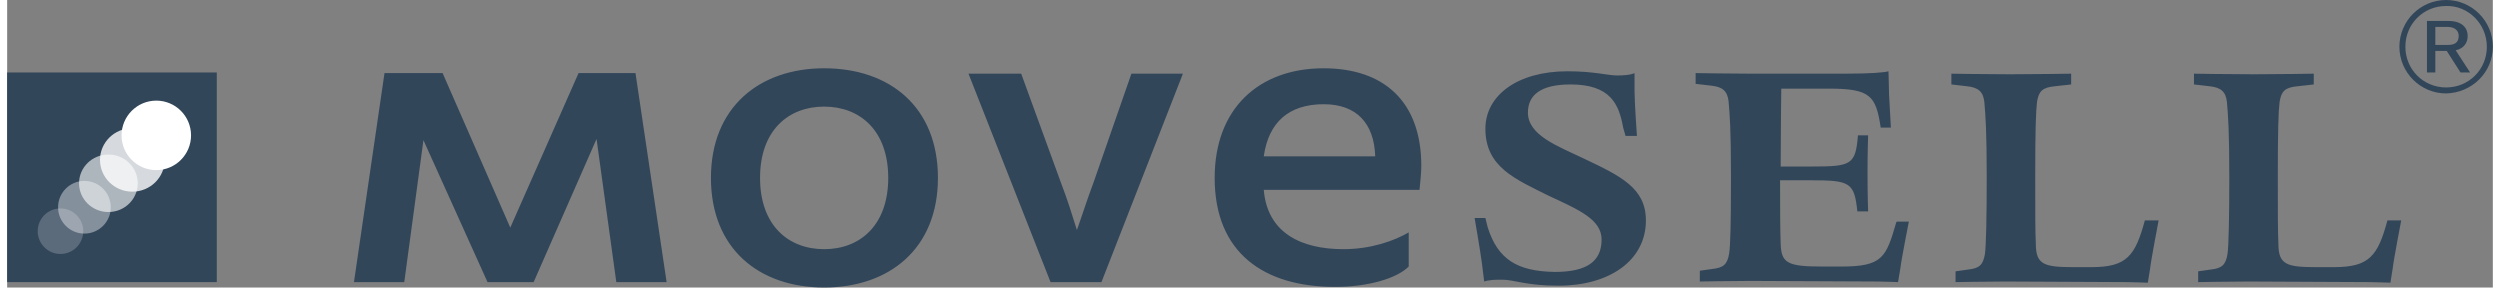 <?xml version="1.0" encoding="utf-8"?>
<svg xmlns="http://www.w3.org/2000/svg" xmlns:xlink="http://www.w3.org/1999/xlink" version="1.1" id="Ebene_1" x="0px" y="0px" viewBox="0 0 415 48" style="enable-background:new 0 0 415 48;" xml:space="preserve" width="200" height="23">
<rect x="0" y="0" width="415" height="48" fill="#808080" stroke="none"/>
<style type="text/css">
	.st0{fill:#32465A;}
	.st1{fill:#FFFFFF;}
	.st2{opacity:0.8;fill:#FFFFFF;enable-background:new    ;}
	.st3{opacity:0.6;fill:#FFFFFF;enable-background:new    ;}
	.st4{opacity:0.4;fill:#FFFFFF;enable-background:new    ;}
	.st5{opacity:0.2;fill:#FFFFFF;enable-background:new    ;}
</style>
<path class="st0" d="M35,12.1H0v35h35V12.1z"/>
<g>
	<ellipse class="st1" cx="24.9" cy="22.6" rx="5.8" ry="5.8"/>
	<ellipse class="st2" cx="20.9" cy="26.7" rx="5.4" ry="5.3"/>
	<ellipse class="st3" cx="16.9" cy="30.6" rx="4.9" ry="4.8"/>
	<ellipse class="st4" cx="12.9" cy="34.6" rx="4.4" ry="4.4"/>
	<ellipse class="st5" cx="8.9" cy="38.6" rx="3.8" ry="3.8"/>
</g>
<g>
	<path class="st0" d="M57.9,47.1h8.4l3.2-23.7l10.7,23.7h7.7l10.5-23.9l3.3,23.9h8.4l-5.2-34.9h-9.5L84,38L72.7,12.2H63L57.9,47.1   L57.9,47.1z M117.5,29.7c0,11.8,8,18.3,18.9,18.3s19-6.5,19-18.3s-8-18.3-19-18.3C125.6,11.4,117.5,17.9,117.5,29.7L117.5,29.7z    M125.7,29.7c0-7.9,4.7-11.9,10.7-11.9s10.7,4,10.7,11.9s-4.7,11.9-10.7,11.9S125.7,37.6,125.7,29.7L125.7,29.7z M174.2,47.1h8.5   l13.6-34.8h-8.6l-6.3,18.1c-1.2,3.2-2,5.8-2.8,8c-0.7-2.2-1.5-4.9-2.7-8l-6.6-18.1h-8.8L174.2,47.1L174.2,47.1z M201.6,29.7   c0,12.5,8.2,18.2,20.1,18.2c5.5,0,10.3-1.4,12.3-3.4v-5.7c-2.4,1.4-6.3,2.8-10.9,2.8c-6.9,0-12.7-2.6-13.3-9.9h26   c0.1-1,0.3-2.8,0.3-4c0-10.8-6.3-16.3-16.3-16.3C208.9,11.4,201.6,18.2,201.6,29.7L201.6,29.7z M219.8,17.4c5.6,0,8.4,3.3,8.6,8.6   v0.1h-18.6C210.6,20.4,214,17.4,219.8,17.4L219.8,17.4z M270.2,22.7h1.9c0,0-0.4-5.7-0.4-7.5v-3c0,0-0.6,0.4-2.9,0.4   c-1.6,0-3.8-0.7-8.3-0.7c-8.3,0-13.7,4-13.7,9.6c0,6.4,5,8.4,10.6,11.2c5.2,2.4,8.8,4,8.8,7.3c0,3.6-2.4,5.4-7.8,5.4   c-6.3-0.1-9.5-2.1-11.2-7.4l-0.4-1.6H245c0,0,0.9,5.2,1.2,7.4l0.4,3.2c0,0,0.7-0.3,2.5-0.3c0.2,0,0.4,0,0.6,0c1.8,0,4,1,9.3,1   c8.5,0,14.6-4.2,14.6-10.9c0-5.4-4.2-7.4-10.3-10.3c-4.4-2.1-9.4-3.9-9.4-7.7c0-2.9,2.1-4.7,7.1-4.7c6.7,0,8.1,3.3,8.8,7.2   L270.2,22.7L270.2,22.7z M315.4,37.1c-1.7,5.9-2.3,7.4-9.2,7.4H303c-5.8,0-6.8-0.6-6.9-3.8c-0.1-2.9-0.1-6.1-0.1-10.6h5.3   c6.4,0,7.1,0.4,7.6,5.2h1.8c0,0-0.1-2.8-0.1-6.5c0-3.4,0.1-6.2,0.1-6.2H309c-0.4,4.9-1.1,5.2-7.6,5.2h-5.3c0-5.4,0.1-13,0.1-13h8   c6.9,0,7.8,1.2,8.6,6.5h1.7c0,0-0.2-3.4-0.3-5.4l-0.1-4c-0.7,0.2-2.9,0.4-7.4,0.4h-15.6c-3.3,0-9.2-0.1-9.2-0.1V14l2.6,0.3   c1.9,0.2,2.7,0.9,2.9,2.6c0.2,2.3,0.4,4.7,0.4,12.6c0,8-0.1,11.5-0.3,12.8c-0.3,1.8-0.9,2.4-2.8,2.6l-2.1,0.3V47   c0,0,5.5-0.1,8.4-0.1c0.8,0,21.3,0.1,21.3,0.1c0.7,0,3.4,0.1,3.4,0.1l0.4-2.4c0.1-1.1,1.4-7.7,1.4-7.7h-2L315.4,37.1L315.4,37.1z    M356.9,36.8c-1.6,5.9-3,7.8-8.9,7.8h-3c-4.9,0-6.3-0.4-6.3-3.9c-0.1-2.1-0.1-4.8-0.1-11.1c0-7.9,0.1-10.9,0.3-12.6   c0.3-1.8,0.9-2.4,3-2.6l2.7-0.3v-1.8c0,0-6.1,0.1-10.2,0.1c-4.2,0-9.8-0.1-9.8-0.1v1.8l2.6,0.3c1.9,0.2,2.7,0.9,2.9,2.6   c0.2,2.3,0.4,4.8,0.4,12.6c0,6.5-0.1,11.5-0.3,12.8c-0.3,1.8-0.9,2.4-2.8,2.6l-2.1,0.3v1.8c0,0,5.5-0.1,8.4-0.1   c0.8,0,20.3,0.1,20.3,0.1c0.7,0,3.4,0.1,3.4,0.1l0.4-2.5c0.1-1.1,1.4-7.9,1.4-7.9L356.9,36.8L356.9,36.8z M397.4,36.8   c-1.6,5.9-3,7.8-8.9,7.8h-3c-4.9,0-6.3-0.4-6.3-3.9c-0.1-2.1-0.1-4.8-0.1-11.1c0-7.9,0.1-10.9,0.3-12.6c0.3-1.8,0.9-2.4,3-2.6   l2.7-0.3v-1.8c0,0-5.9,0.1-10,0.1c-4.2,0-10-0.1-10-0.1v1.8l2.6,0.3c1.9,0.2,2.7,0.9,2.9,2.6c0.2,2.3,0.4,4.8,0.4,12.6   c0,6.5-0.1,11.5-0.3,12.8c-0.3,1.8-0.9,2.4-2.8,2.6l-2.1,0.3v1.8c0,0,5.5-0.1,8.4-0.1c0.8,0,20.3,0.1,20.3,0.1   c0.7,0,3.4,0.1,3.4,0.1l0.4-2.5c0.1-1.1,1.4-7.9,1.4-7.9L397.4,36.8L397.4,36.8z"/>
</g>
<g>
	<path class="st0" d="M415,7.8c0-4.3-3.5-7.8-7.8-7.8s-7.8,3.5-7.8,7.8s3.5,7.8,7.8,7.8C411.5,15.5,415,12.1,415,7.8L415,7.8z    M414,7.8c0,3.8-3,6.8-6.8,6.8s-6.8-3-6.8-6.8s3-6.8,6.8-6.8C410.9,0.9,414,4,414,7.8L414,7.8z"/>
	<path class="st0" d="M404,3.5v8.6h1.4V8.5h1.9l2.3,3.6h1.6l-2.4-3.7c1.4-0.3,2-1.3,2-2.4c0-1.3-0.9-2.5-3.2-2.5L404,3.5L404,3.5z    M407.5,4.5c1,0,1.8,0.5,1.8,1.5c0,1.2-0.8,1.5-1.8,1.5h-2.1v-3H407.5L407.5,4.5z"/>
</g>
</svg>
